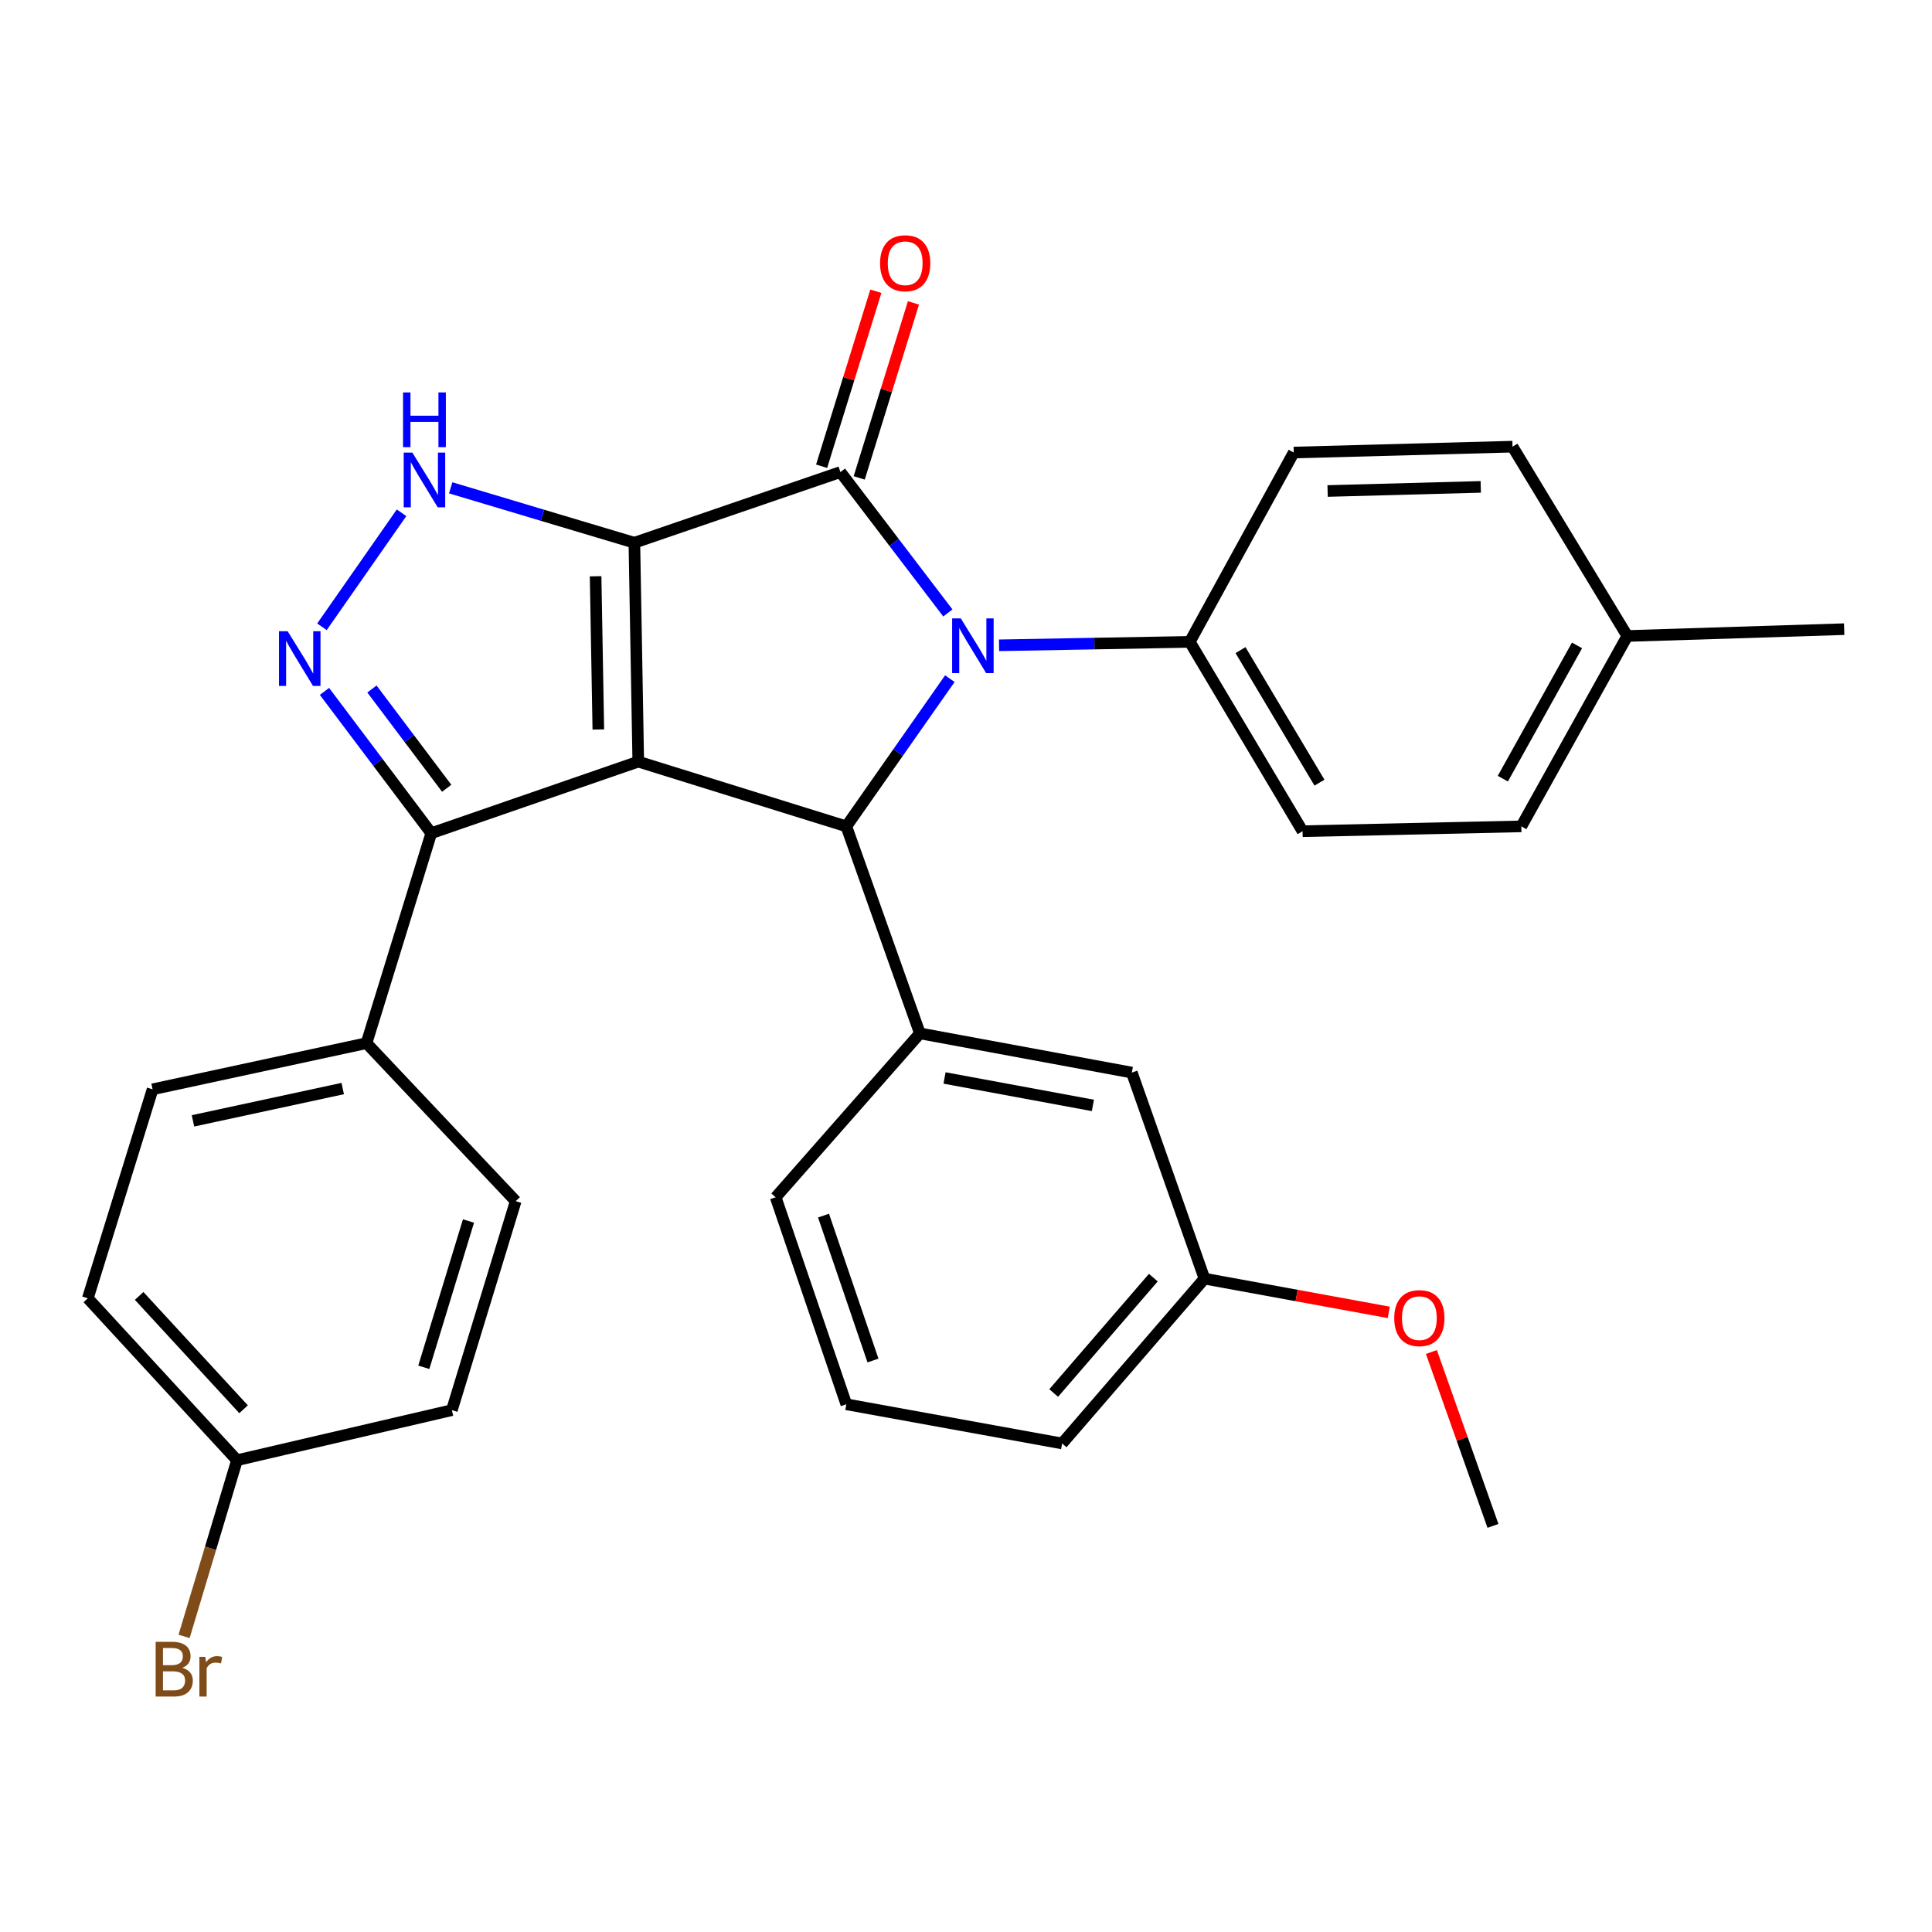 <?xml version='1.0' encoding='iso-8859-1'?>
<svg version='1.1' baseProfile='full'
              xmlns='http://www.w3.org/2000/svg'
                      xmlns:rdkit='http://www.rdkit.org/xml'
                      xmlns:xlink='http://www.w3.org/1999/xlink'
                  xml:space='preserve'
width='1000px' height='1000px' viewBox='0 0 1000 1000'>
<!-- END OF HEADER -->
<rect style='opacity:1.0;fill:#FFFFFF;stroke:none' width='1000' height='1000' x='0' y='0'> </rect>
<path class='bond-0' d='M 328.35,280.921 L 330.365,394.215' style='fill:none;fill-rule:evenodd;stroke:#000000;stroke-width:6px;stroke-linecap:butt;stroke-linejoin:miter;stroke-opacity:1' />
<path class='bond-0' d='M 308.283,298.277 L 309.693,377.583' style='fill:none;fill-rule:evenodd;stroke:#000000;stroke-width:6px;stroke-linecap:butt;stroke-linejoin:miter;stroke-opacity:1' />
<path class='bond-1' d='M 328.35,280.921 L 435,244.341' style='fill:none;fill-rule:evenodd;stroke:#000000;stroke-width:6px;stroke-linecap:butt;stroke-linejoin:miter;stroke-opacity:1' />
<path class='bond-4' d='M 328.35,280.921 L 280.811,266.708' style='fill:none;fill-rule:evenodd;stroke:#000000;stroke-width:6px;stroke-linecap:butt;stroke-linejoin:miter;stroke-opacity:1' />
<path class='bond-4' d='M 280.811,266.708 L 233.272,252.496' style='fill:none;fill-rule:evenodd;stroke:#0000FF;stroke-width:6px;stroke-linecap:butt;stroke-linejoin:miter;stroke-opacity:1' />
<path class='bond-3' d='M 330.365,394.215 L 438.056,427.728' style='fill:none;fill-rule:evenodd;stroke:#000000;stroke-width:6px;stroke-linecap:butt;stroke-linejoin:miter;stroke-opacity:1' />
<path class='bond-6' d='M 330.365,394.215 L 223.228,431.27' style='fill:none;fill-rule:evenodd;stroke:#000000;stroke-width:6px;stroke-linecap:butt;stroke-linejoin:miter;stroke-opacity:1' />
<path class='bond-2' d='M 435,244.341 L 462.806,280.803' style='fill:none;fill-rule:evenodd;stroke:#000000;stroke-width:6px;stroke-linecap:butt;stroke-linejoin:miter;stroke-opacity:1' />
<path class='bond-2' d='M 462.806,280.803 L 490.611,317.265' style='fill:none;fill-rule:evenodd;stroke:#0000FF;stroke-width:6px;stroke-linecap:butt;stroke-linejoin:miter;stroke-opacity:1' />
<path class='bond-9' d='M 444.73,247.356 L 458.766,202.068' style='fill:none;fill-rule:evenodd;stroke:#000000;stroke-width:6px;stroke-linecap:butt;stroke-linejoin:miter;stroke-opacity:1' />
<path class='bond-9' d='M 458.766,202.068 L 472.802,156.78' style='fill:none;fill-rule:evenodd;stroke:#FF0000;stroke-width:6px;stroke-linecap:butt;stroke-linejoin:miter;stroke-opacity:1' />
<path class='bond-9' d='M 425.271,241.325 L 439.307,196.037' style='fill:none;fill-rule:evenodd;stroke:#000000;stroke-width:6px;stroke-linecap:butt;stroke-linejoin:miter;stroke-opacity:1' />
<path class='bond-9' d='M 439.307,196.037 L 453.343,150.749' style='fill:none;fill-rule:evenodd;stroke:#FF0000;stroke-width:6px;stroke-linecap:butt;stroke-linejoin:miter;stroke-opacity:1' />
<path class='bond-8' d='M 517.112,334.007 L 566.471,333.116' style='fill:none;fill-rule:evenodd;stroke:#0000FF;stroke-width:6px;stroke-linecap:butt;stroke-linejoin:miter;stroke-opacity:1' />
<path class='bond-8' d='M 566.471,333.116 L 615.829,332.226' style='fill:none;fill-rule:evenodd;stroke:#000000;stroke-width:6px;stroke-linecap:butt;stroke-linejoin:miter;stroke-opacity:1' />
<path class='bond-31' d='M 491.642,351.265 L 464.849,389.496' style='fill:none;fill-rule:evenodd;stroke:#0000FF;stroke-width:6px;stroke-linecap:butt;stroke-linejoin:miter;stroke-opacity:1' />
<path class='bond-31' d='M 464.849,389.496 L 438.056,427.728' style='fill:none;fill-rule:evenodd;stroke:#000000;stroke-width:6px;stroke-linecap:butt;stroke-linejoin:miter;stroke-opacity:1' />
<path class='bond-7' d='M 438.056,427.728 L 476.141,534.876' style='fill:none;fill-rule:evenodd;stroke:#000000;stroke-width:6px;stroke-linecap:butt;stroke-linejoin:miter;stroke-opacity:1' />
<path class='bond-5' d='M 207.842,265.417 L 166.643,324.423' style='fill:none;fill-rule:evenodd;stroke:#0000FF;stroke-width:6px;stroke-linecap:butt;stroke-linejoin:miter;stroke-opacity:1' />
<path class='bond-30' d='M 167.945,357.873 L 195.586,394.571' style='fill:none;fill-rule:evenodd;stroke:#0000FF;stroke-width:6px;stroke-linecap:butt;stroke-linejoin:miter;stroke-opacity:1' />
<path class='bond-30' d='M 195.586,394.571 L 223.228,431.27' style='fill:none;fill-rule:evenodd;stroke:#000000;stroke-width:6px;stroke-linecap:butt;stroke-linejoin:miter;stroke-opacity:1' />
<path class='bond-30' d='M 192.511,356.626 L 211.86,382.315' style='fill:none;fill-rule:evenodd;stroke:#0000FF;stroke-width:6px;stroke-linecap:butt;stroke-linejoin:miter;stroke-opacity:1' />
<path class='bond-30' d='M 211.86,382.315 L 231.208,408.004' style='fill:none;fill-rule:evenodd;stroke:#000000;stroke-width:6px;stroke-linecap:butt;stroke-linejoin:miter;stroke-opacity:1' />
<path class='bond-10' d='M 223.228,431.27 L 189.703,539.935' style='fill:none;fill-rule:evenodd;stroke:#000000;stroke-width:6px;stroke-linecap:butt;stroke-linejoin:miter;stroke-opacity:1' />
<path class='bond-11' d='M 476.141,534.876 L 585.836,555.169' style='fill:none;fill-rule:evenodd;stroke:#000000;stroke-width:6px;stroke-linecap:butt;stroke-linejoin:miter;stroke-opacity:1' />
<path class='bond-11' d='M 488.89,557.952 L 565.676,572.158' style='fill:none;fill-rule:evenodd;stroke:#000000;stroke-width:6px;stroke-linecap:butt;stroke-linejoin:miter;stroke-opacity:1' />
<path class='bond-24' d='M 476.141,534.876 L 401.487,619.705' style='fill:none;fill-rule:evenodd;stroke:#000000;stroke-width:6px;stroke-linecap:butt;stroke-linejoin:miter;stroke-opacity:1' />
<path class='bond-12' d='M 615.829,332.226 L 674.208,430.229' style='fill:none;fill-rule:evenodd;stroke:#000000;stroke-width:6px;stroke-linecap:butt;stroke-linejoin:miter;stroke-opacity:1' />
<path class='bond-12' d='M 642.089,336.5 L 682.954,405.102' style='fill:none;fill-rule:evenodd;stroke:#000000;stroke-width:6px;stroke-linecap:butt;stroke-linejoin:miter;stroke-opacity:1' />
<path class='bond-13' d='M 615.829,332.226 L 669.635,234.234' style='fill:none;fill-rule:evenodd;stroke:#000000;stroke-width:6px;stroke-linecap:butt;stroke-linejoin:miter;stroke-opacity:1' />
<path class='bond-14' d='M 189.703,539.935 L 78.979,563.827' style='fill:none;fill-rule:evenodd;stroke:#000000;stroke-width:6px;stroke-linecap:butt;stroke-linejoin:miter;stroke-opacity:1' />
<path class='bond-14' d='M 177.392,563.433 L 99.885,580.158' style='fill:none;fill-rule:evenodd;stroke:#000000;stroke-width:6px;stroke-linecap:butt;stroke-linejoin:miter;stroke-opacity:1' />
<path class='bond-15' d='M 189.703,539.935 L 266.927,621.719' style='fill:none;fill-rule:evenodd;stroke:#000000;stroke-width:6px;stroke-linecap:butt;stroke-linejoin:miter;stroke-opacity:1' />
<path class='bond-17' d='M 585.836,555.169 L 623.435,661.819' style='fill:none;fill-rule:evenodd;stroke:#000000;stroke-width:6px;stroke-linecap:butt;stroke-linejoin:miter;stroke-opacity:1' />
<path class='bond-20' d='M 674.208,430.229 L 787.434,427.728' style='fill:none;fill-rule:evenodd;stroke:#000000;stroke-width:6px;stroke-linecap:butt;stroke-linejoin:miter;stroke-opacity:1' />
<path class='bond-21' d='M 669.635,234.234 L 782.873,231.189' style='fill:none;fill-rule:evenodd;stroke:#000000;stroke-width:6px;stroke-linecap:butt;stroke-linejoin:miter;stroke-opacity:1' />
<path class='bond-21' d='M 687.169,254.142 L 766.435,252.011' style='fill:none;fill-rule:evenodd;stroke:#000000;stroke-width:6px;stroke-linecap:butt;stroke-linejoin:miter;stroke-opacity:1' />
<path class='bond-19' d='M 78.979,563.827 L 45.455,671.994' style='fill:none;fill-rule:evenodd;stroke:#000000;stroke-width:6px;stroke-linecap:butt;stroke-linejoin:miter;stroke-opacity:1' />
<path class='bond-18' d='M 266.927,621.719 L 233.889,729.886' style='fill:none;fill-rule:evenodd;stroke:#000000;stroke-width:6px;stroke-linecap:butt;stroke-linejoin:miter;stroke-opacity:1' />
<path class='bond-18' d='M 242.487,631.993 L 219.361,707.71' style='fill:none;fill-rule:evenodd;stroke:#000000;stroke-width:6px;stroke-linecap:butt;stroke-linejoin:miter;stroke-opacity:1' />
<path class='bond-16' d='M 122.666,755.805 L 233.889,729.886' style='fill:none;fill-rule:evenodd;stroke:#000000;stroke-width:6px;stroke-linecap:butt;stroke-linejoin:miter;stroke-opacity:1' />
<path class='bond-23' d='M 122.666,755.805 L 108.975,801.396' style='fill:none;fill-rule:evenodd;stroke:#000000;stroke-width:6px;stroke-linecap:butt;stroke-linejoin:miter;stroke-opacity:1' />
<path class='bond-23' d='M 108.975,801.396 L 95.284,846.988' style='fill:none;fill-rule:evenodd;stroke:#7F4C19;stroke-width:6px;stroke-linecap:butt;stroke-linejoin:miter;stroke-opacity:1' />
<path class='bond-32' d='M 122.666,755.805 L 45.455,671.994' style='fill:none;fill-rule:evenodd;stroke:#000000;stroke-width:6px;stroke-linecap:butt;stroke-linejoin:miter;stroke-opacity:1' />
<path class='bond-32' d='M 126.068,729.43 L 72.02,670.762' style='fill:none;fill-rule:evenodd;stroke:#000000;stroke-width:6px;stroke-linecap:butt;stroke-linejoin:miter;stroke-opacity:1' />
<path class='bond-25' d='M 623.435,661.819 L 671.133,670.551' style='fill:none;fill-rule:evenodd;stroke:#000000;stroke-width:6px;stroke-linecap:butt;stroke-linejoin:miter;stroke-opacity:1' />
<path class='bond-25' d='M 671.133,670.551 L 718.831,679.283' style='fill:none;fill-rule:evenodd;stroke:#FF0000;stroke-width:6px;stroke-linecap:butt;stroke-linejoin:miter;stroke-opacity:1' />
<path class='bond-34' d='M 623.435,661.819 L 549.754,747.135' style='fill:none;fill-rule:evenodd;stroke:#000000;stroke-width:6px;stroke-linecap:butt;stroke-linejoin:miter;stroke-opacity:1' />
<path class='bond-34' d='M 596.964,661.301 L 545.388,721.022' style='fill:none;fill-rule:evenodd;stroke:#000000;stroke-width:6px;stroke-linecap:butt;stroke-linejoin:miter;stroke-opacity:1' />
<path class='bond-33' d='M 787.434,427.728 L 842.293,329.192' style='fill:none;fill-rule:evenodd;stroke:#000000;stroke-width:6px;stroke-linecap:butt;stroke-linejoin:miter;stroke-opacity:1' />
<path class='bond-33' d='M 777.863,403.037 L 816.264,334.063' style='fill:none;fill-rule:evenodd;stroke:#000000;stroke-width:6px;stroke-linecap:butt;stroke-linejoin:miter;stroke-opacity:1' />
<path class='bond-22' d='M 782.873,231.189 L 842.293,329.192' style='fill:none;fill-rule:evenodd;stroke:#000000;stroke-width:6px;stroke-linecap:butt;stroke-linejoin:miter;stroke-opacity:1' />
<path class='bond-28' d='M 842.293,329.192 L 954.545,325.65' style='fill:none;fill-rule:evenodd;stroke:#000000;stroke-width:6px;stroke-linecap:butt;stroke-linejoin:miter;stroke-opacity:1' />
<path class='bond-26' d='M 401.487,619.705 L 438.056,726.853' style='fill:none;fill-rule:evenodd;stroke:#000000;stroke-width:6px;stroke-linecap:butt;stroke-linejoin:miter;stroke-opacity:1' />
<path class='bond-26' d='M 426.253,629.197 L 451.851,704.201' style='fill:none;fill-rule:evenodd;stroke:#000000;stroke-width:6px;stroke-linecap:butt;stroke-linejoin:miter;stroke-opacity:1' />
<path class='bond-29' d='M 740.893,699.795 L 756.824,744.794' style='fill:none;fill-rule:evenodd;stroke:#FF0000;stroke-width:6px;stroke-linecap:butt;stroke-linejoin:miter;stroke-opacity:1' />
<path class='bond-29' d='M 756.824,744.794 L 772.754,789.793' style='fill:none;fill-rule:evenodd;stroke:#000000;stroke-width:6px;stroke-linecap:butt;stroke-linejoin:miter;stroke-opacity:1' />
<path class='bond-27' d='M 438.056,726.853 L 549.754,747.135' style='fill:none;fill-rule:evenodd;stroke:#000000;stroke-width:6px;stroke-linecap:butt;stroke-linejoin:miter;stroke-opacity:1' />
<path  class='atom-3' d='M 497.305 320.092
L 506.585 335.092
Q 507.505 336.572, 508.985 339.252
Q 510.465 341.932, 510.545 342.092
L 510.545 320.092
L 514.305 320.092
L 514.305 348.412
L 510.425 348.412
L 500.465 332.012
Q 499.305 330.092, 498.065 327.892
Q 496.865 325.692, 496.505 325.012
L 496.505 348.412
L 492.825 348.412
L 492.825 320.092
L 497.305 320.092
' fill='#0000FF'/>
<path  class='atom-5' d='M 213.436 234.278
L 222.716 249.278
Q 223.636 250.758, 225.116 253.438
Q 226.596 256.118, 226.676 256.278
L 226.676 234.278
L 230.436 234.278
L 230.436 262.598
L 226.556 262.598
L 216.596 246.198
Q 215.436 244.278, 214.196 242.078
Q 212.996 239.878, 212.636 239.198
L 212.636 262.598
L 208.956 262.598
L 208.956 234.278
L 213.436 234.278
' fill='#0000FF'/>
<path  class='atom-5' d='M 208.616 203.126
L 212.456 203.126
L 212.456 215.166
L 226.936 215.166
L 226.936 203.126
L 230.776 203.126
L 230.776 231.446
L 226.936 231.446
L 226.936 218.366
L 212.456 218.366
L 212.456 231.446
L 208.616 231.446
L 208.616 203.126
' fill='#0000FF'/>
<path  class='atom-6' d='M 148.889 326.724
L 158.169 341.724
Q 159.089 343.204, 160.569 345.884
Q 162.049 348.564, 162.129 348.724
L 162.129 326.724
L 165.889 326.724
L 165.889 355.044
L 162.009 355.044
L 152.049 338.644
Q 150.889 336.724, 149.649 334.524
Q 148.449 332.324, 148.089 331.644
L 148.089 355.044
L 144.409 355.044
L 144.409 326.724
L 148.889 326.724
' fill='#0000FF'/>
<path  class='atom-10' d='M 455.524 136.254
Q 455.524 129.454, 458.884 125.654
Q 462.244 121.854, 468.524 121.854
Q 474.804 121.854, 478.164 125.654
Q 481.524 129.454, 481.524 136.254
Q 481.524 143.134, 478.124 147.054
Q 474.724 150.934, 468.524 150.934
Q 462.284 150.934, 458.884 147.054
Q 455.524 143.174, 455.524 136.254
M 468.524 147.734
Q 472.844 147.734, 475.164 144.854
Q 477.524 141.934, 477.524 136.254
Q 477.524 130.694, 475.164 127.894
Q 472.844 125.054, 468.524 125.054
Q 464.204 125.054, 461.844 127.854
Q 459.524 130.654, 459.524 136.254
Q 459.524 141.974, 461.844 144.854
Q 464.204 147.734, 468.524 147.734
' fill='#FF0000'/>
<path  class='atom-24' d='M 94.324 863.252
Q 97.044 864.012, 98.404 865.692
Q 99.804 867.332, 99.804 869.772
Q 99.804 873.692, 97.284 875.932
Q 94.804 878.132, 90.084 878.132
L 80.564 878.132
L 80.564 849.812
L 88.924 849.812
Q 93.764 849.812, 96.204 851.772
Q 98.644 853.732, 98.644 857.332
Q 98.644 861.612, 94.324 863.252
M 84.364 853.012
L 84.364 861.892
L 88.924 861.892
Q 91.724 861.892, 93.164 860.772
Q 94.644 859.612, 94.644 857.332
Q 94.644 853.012, 88.924 853.012
L 84.364 853.012
M 90.084 874.932
Q 92.844 874.932, 94.324 873.612
Q 95.804 872.292, 95.804 869.772
Q 95.804 867.452, 94.164 866.292
Q 92.564 865.092, 89.484 865.092
L 84.364 865.092
L 84.364 874.932
L 90.084 874.932
' fill='#7F4C19'/>
<path  class='atom-24' d='M 106.244 857.572
L 106.684 860.412
Q 108.844 857.212, 112.364 857.212
Q 113.484 857.212, 115.004 857.612
L 114.404 860.972
Q 112.684 860.572, 111.724 860.572
Q 110.044 860.572, 108.924 861.252
Q 107.844 861.892, 106.964 863.452
L 106.964 878.132
L 103.204 878.132
L 103.204 857.572
L 106.244 857.572
' fill='#7F4C19'/>
<path  class='atom-26' d='M 721.658 682.261
Q 721.658 675.461, 725.018 671.661
Q 728.378 667.861, 734.658 667.861
Q 740.938 667.861, 744.298 671.661
Q 747.658 675.461, 747.658 682.261
Q 747.658 689.141, 744.258 693.061
Q 740.858 696.941, 734.658 696.941
Q 728.418 696.941, 725.018 693.061
Q 721.658 689.181, 721.658 682.261
M 734.658 693.741
Q 738.978 693.741, 741.298 690.861
Q 743.658 687.941, 743.658 682.261
Q 743.658 676.701, 741.298 673.901
Q 738.978 671.061, 734.658 671.061
Q 730.338 671.061, 727.978 673.861
Q 725.658 676.661, 725.658 682.261
Q 725.658 687.981, 727.978 690.861
Q 730.338 693.741, 734.658 693.741
' fill='#FF0000'/>
</svg>
